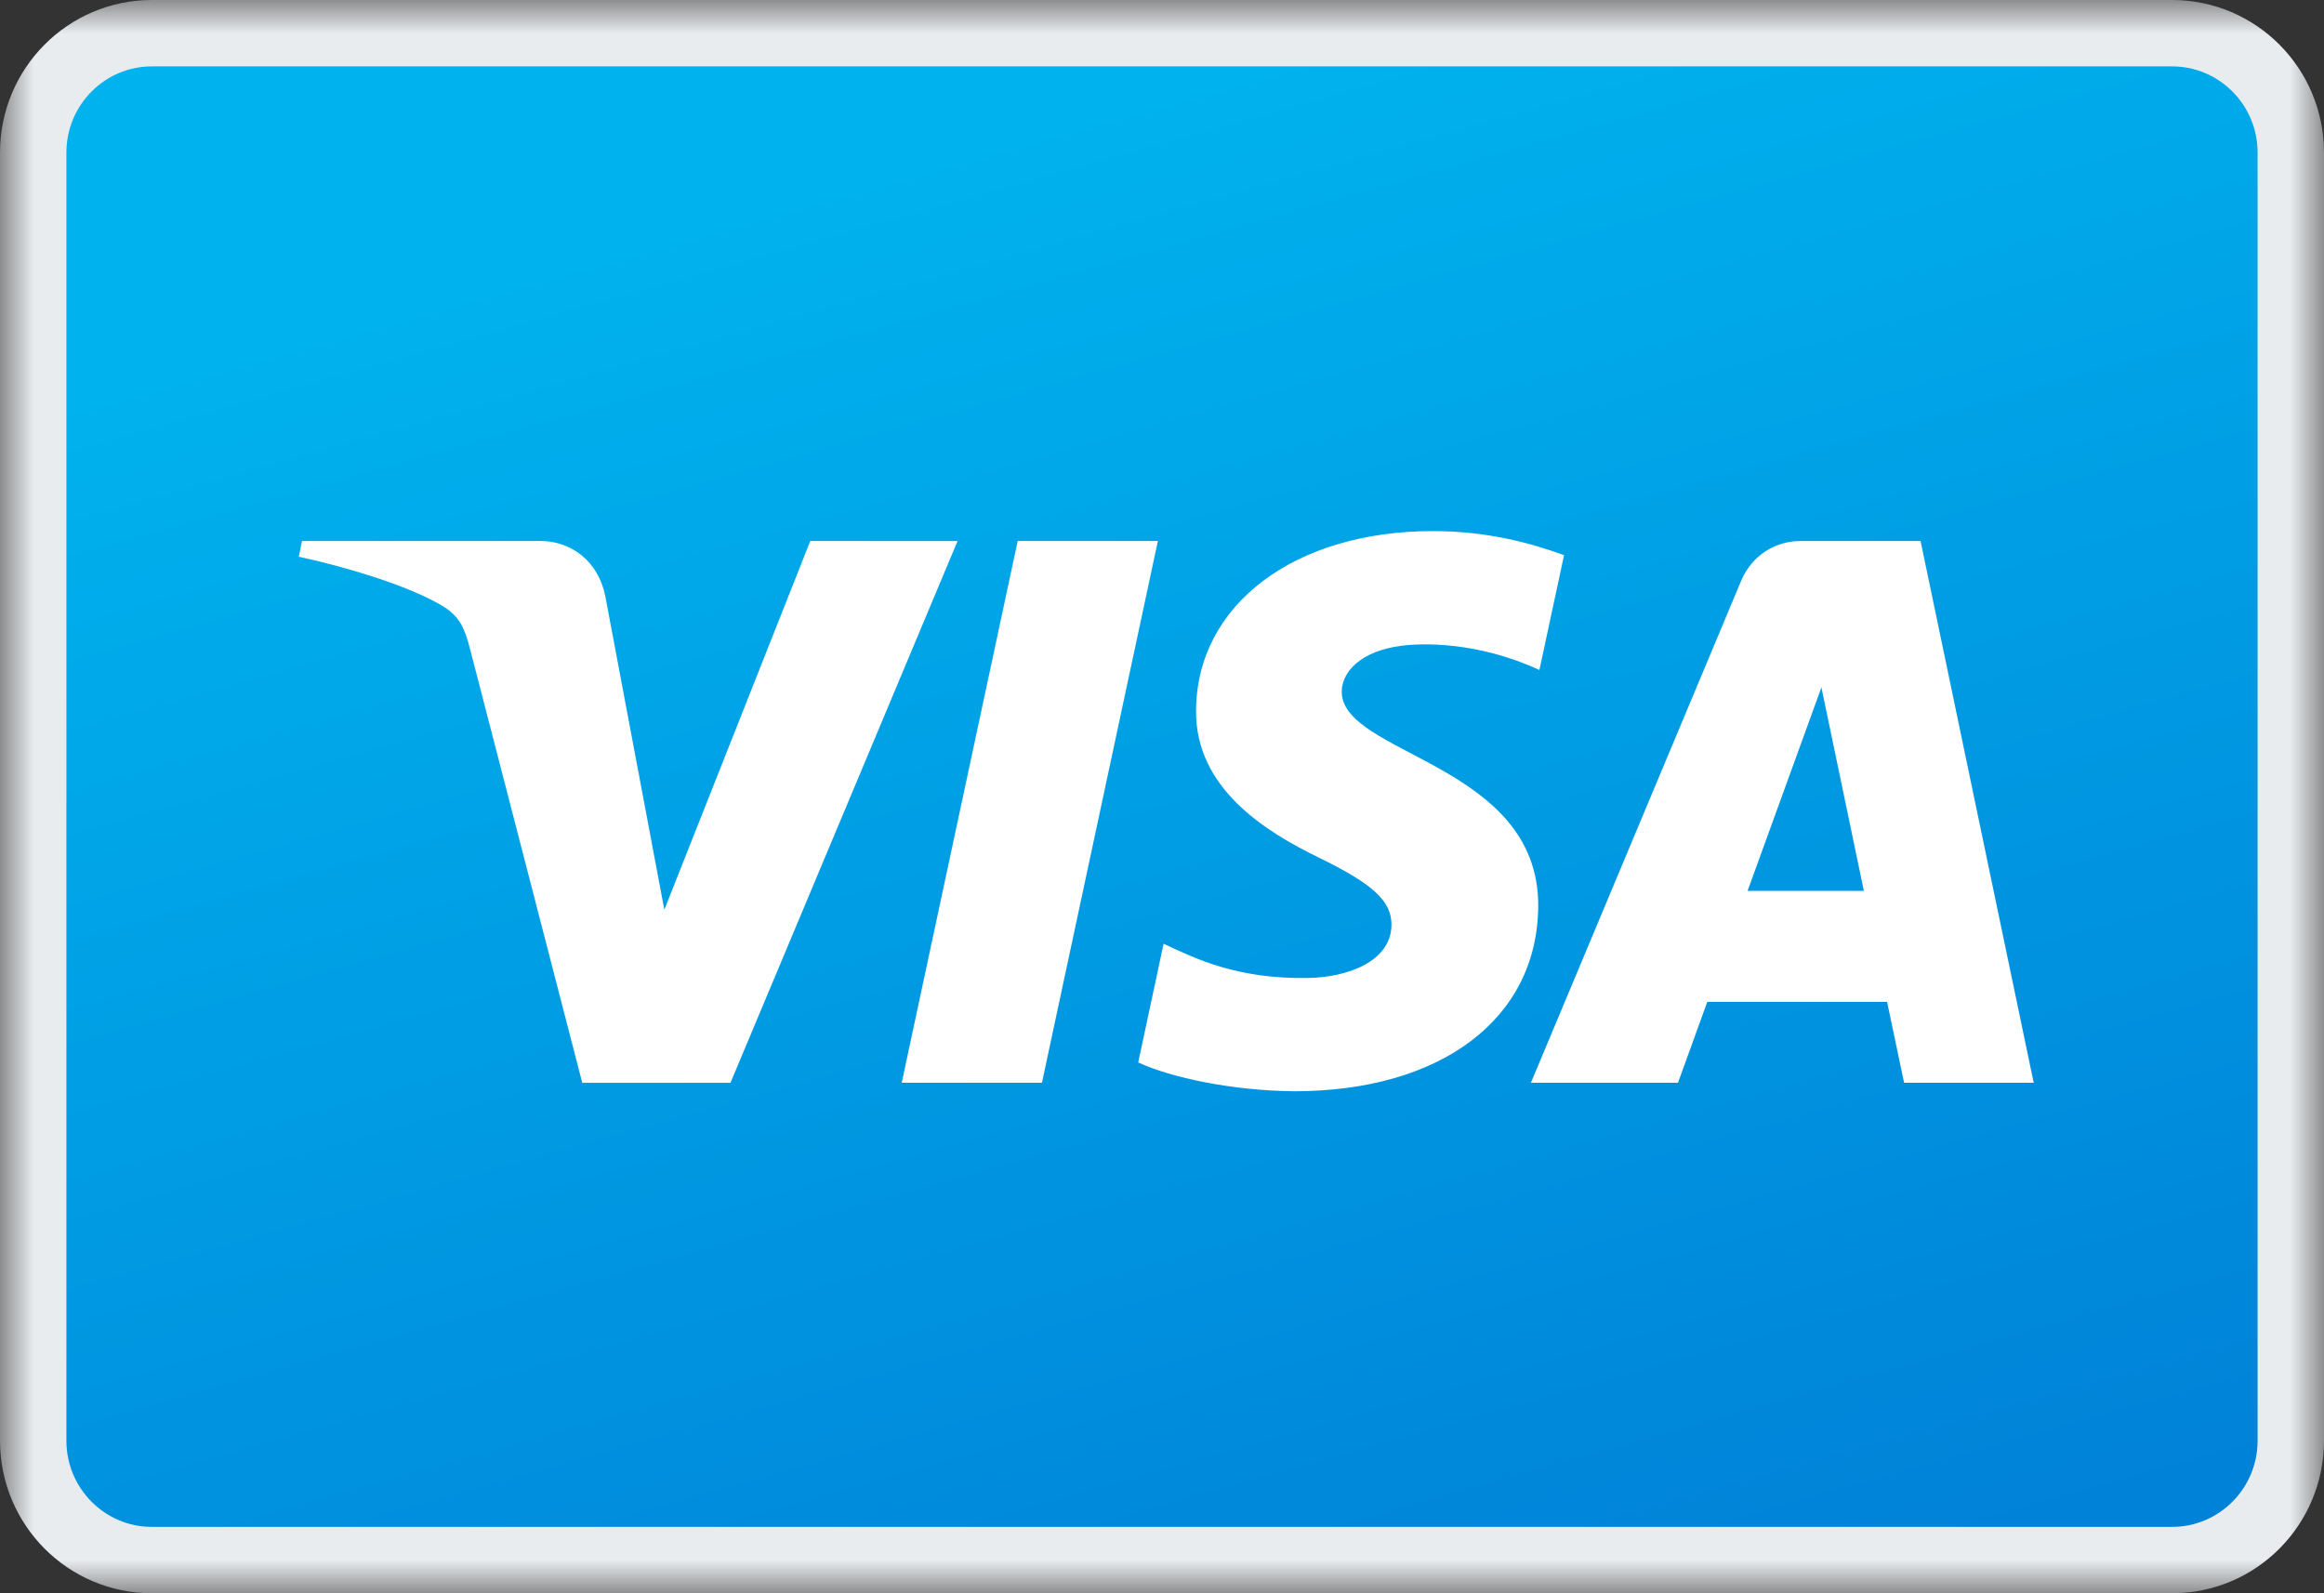<svg width="35" height="24" viewBox="0 0 35 24" fill="none" xmlns="http://www.w3.org/2000/svg">
<rect x="0" y="0" width="35" height="24" fill="#333333" stroke="none"/>
<mask id="mask0_3964_33041" style="mask-type:alpha" maskUnits="userSpaceOnUse" x="0" y="0" width="35" height="24">
<rect x="0.5" y="0.5" width="34" height="23" fill="white" stroke="#E9ECEF"/>
</mask>
<g mask="url(#mask0_3964_33041)">
<path d="M2.287 0.5L32.713 0.5C33.697 0.5 34.5 1.303 34.5 2.3V21.7C34.5 22.697 33.697 23.5 32.713 23.5L2.287 23.5C1.303 23.5 0.5 22.697 0.5 21.7L0.5 2.3C0.5 1.303 1.303 0.5 2.287 0.5Z" fill="url(#paint0_linear_3964_33041)" stroke="#E9ECEF"/>
</g>
<path d="M18.013 10.697C17.998 11.873 19.06 12.528 19.861 12.918C20.683 13.318 20.959 13.575 20.956 13.933C20.95 14.481 20.3 14.723 19.692 14.732C18.631 14.748 18.014 14.445 17.524 14.216L17.142 16.004C17.634 16.231 18.545 16.429 19.49 16.438C21.707 16.438 23.158 15.343 23.166 13.646C23.174 11.492 20.187 11.373 20.207 10.41C20.214 10.118 20.493 9.807 21.103 9.728C21.405 9.688 22.239 9.657 23.184 10.092L23.555 8.363C23.047 8.177 22.393 8 21.58 8C19.493 8 18.025 9.11 18.013 10.697ZM27.121 8.149C26.716 8.149 26.375 8.385 26.223 8.747L23.056 16.31H25.271L25.712 15.092L28.42 15.092L28.676 16.31H30.628L28.924 8.149H27.121ZM27.431 10.354L28.07 13.419L26.319 13.419L27.431 10.354ZM15.327 8.149L13.58 16.31H15.692L17.438 8.149H15.327ZM12.203 8.149L10.005 13.704L9.116 8.981C9.012 8.454 8.6 8.149 8.142 8.149H4.549L4.5 8.386C5.238 8.546 6.076 8.804 6.583 9.081C6.894 9.249 6.983 9.397 7.085 9.798L8.769 16.311H11.001L14.421 8.15L12.203 8.149Z" fill="white"/>
<defs>
<linearGradient id="paint0_linear_3964_33041" x1="14.617" y1="1.649" x2="21.348" y2="25.537" gradientUnits="userSpaceOnUse">
<stop stop-color="#00B3EE"/>
<stop offset="1" stop-color="#0082D8"/>
</linearGradient>
</defs>
</svg>
